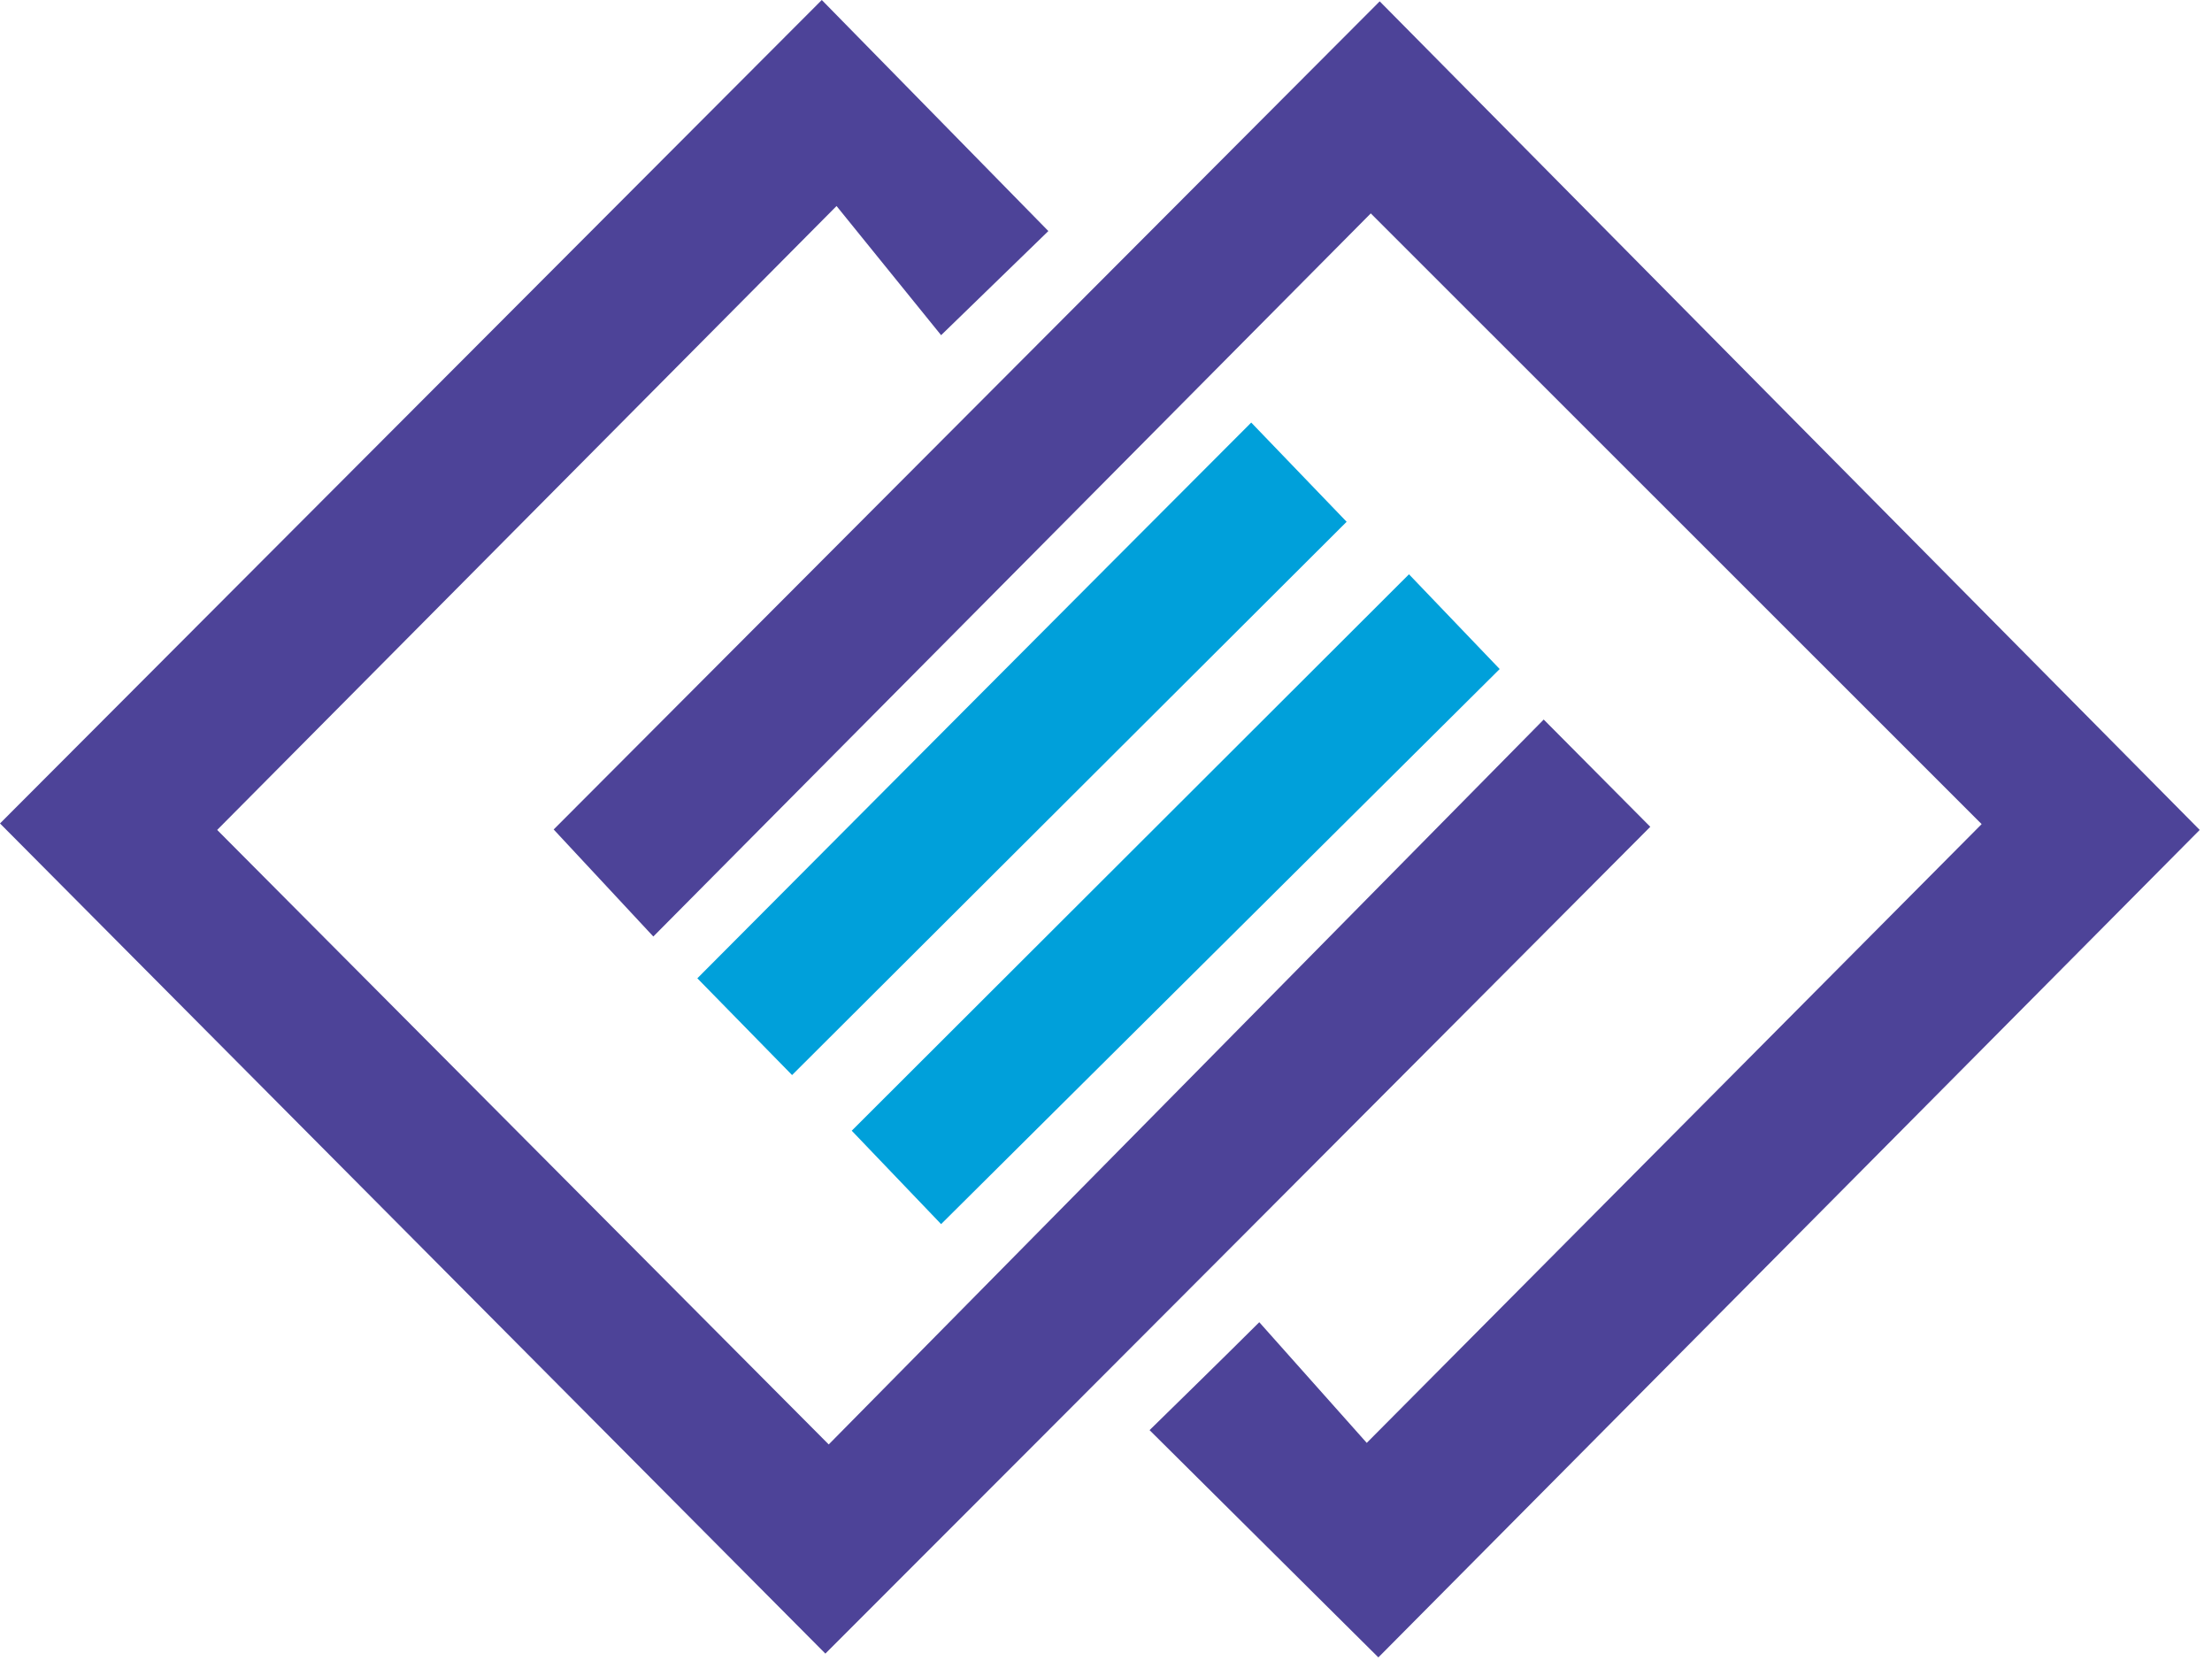 <svg version="1.0" xmlns="http://www.w3.org/2000/svg" viewBox="0 0 99 75" >
    <g>
        <svg x="0" y="0" width="99" height="75">
            <svg xmlns="http://www.w3.org/2000/svg" viewBox="0 0 99 75">
                <path d="M37.09 64.64q16.14-16.35 32-32.44l4.77 4.8C61.65 49.26 49.24 61.7 36.94 74L0 36.85 36.78 0l10.14 10.34-4.8 4.66-4.68-5.78L9.72 37.14z" fill="#4d4398"></path>
                <path d="M61.69 74.17L51.45 64c1.53-1.5 3.07-3 4.91-4.83l4.81 5.4 27.52-27.69L61.35 9.55 29.24 41.91l-4.46-4.79L61.75.06c12.14 12.28 24.49 24.75 36.7 37.08z" fill="#4d4398"></path>
                <path d="M63.06 25.7l4.06 4.24-25 24.84-4-4.18zM56 18.91l4.27 4.44-24.82 24.76-4.24-4.33C39.46 35.5 47.64 27.28 56 18.91z" fill="#00a0da"></path>
            </svg>
        </svg>
    </g>
</svg>
